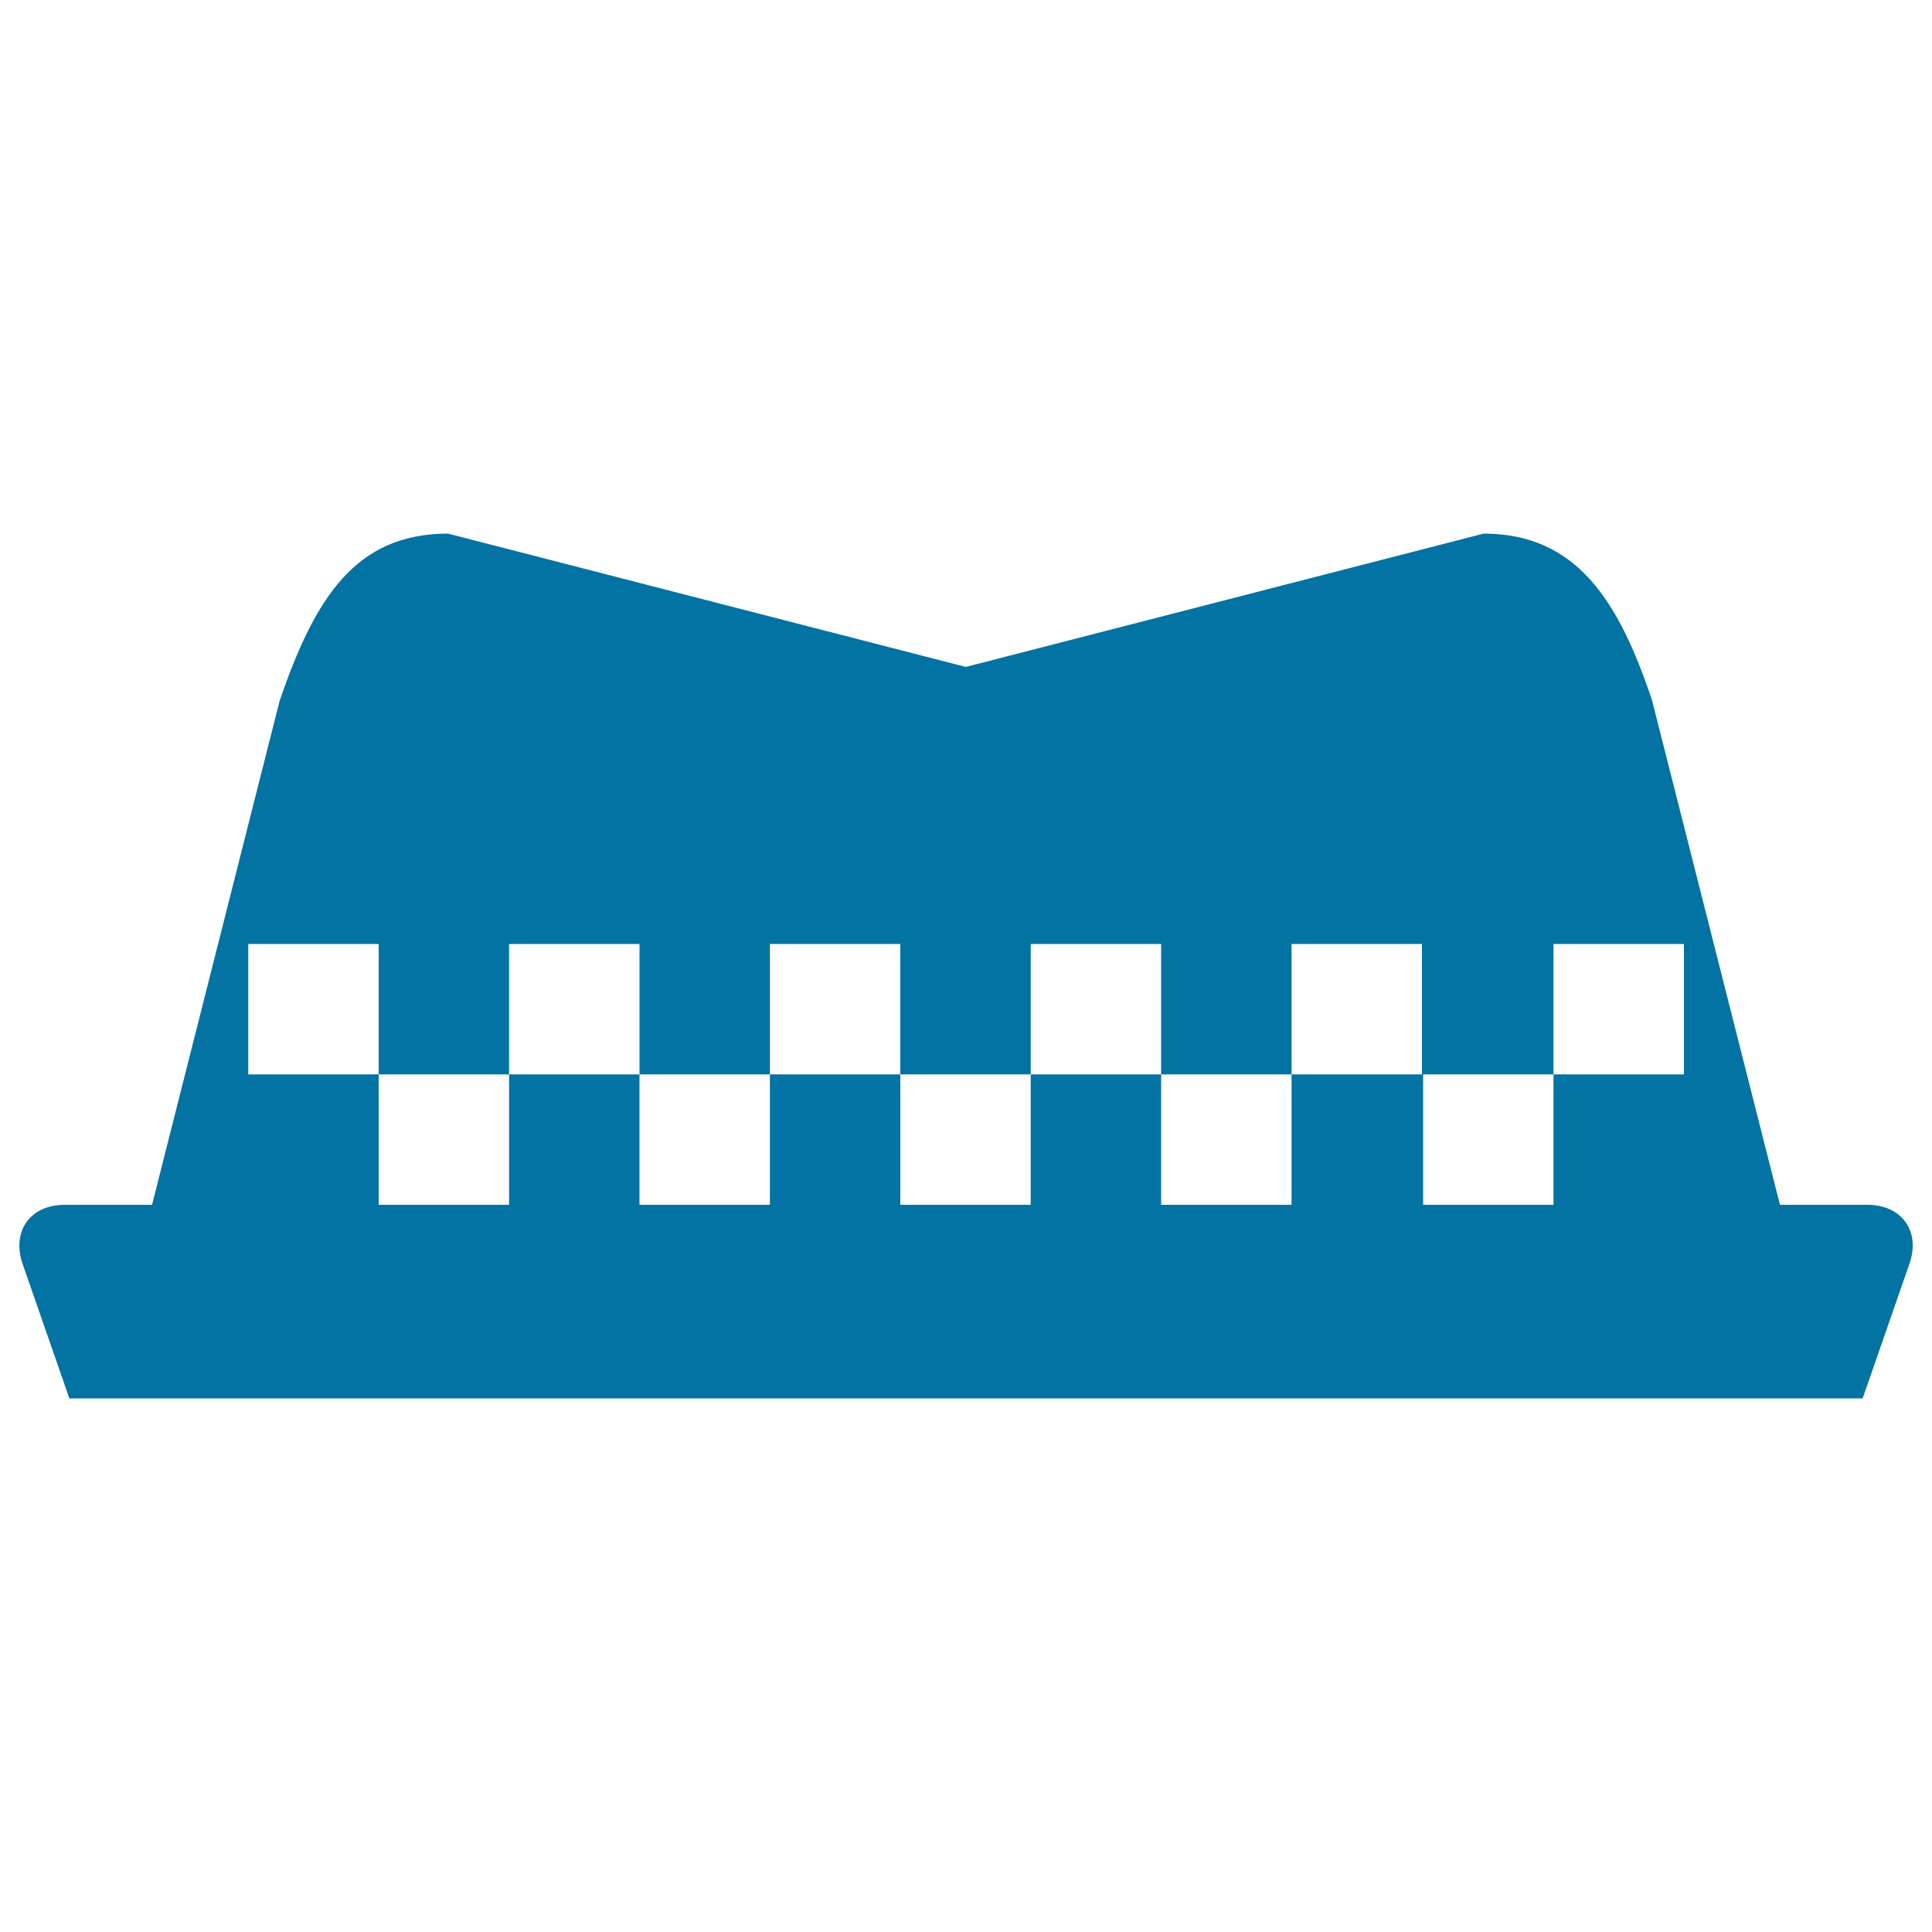 <svg xmlns="http://www.w3.org/2000/svg" viewBox="0 0 1000 1000" style="fill:#0273a2">
<title>Hat With Checkered Ribbon SVG icon</title>
<g><g><path d="M966.5,623.6h-45.2l-66.2-261.1c-17.2-51.4-39-86.3-87.2-86.3l-268,69l-268-69c-48.1,0-68.9,33.5-87.1,86.3L78.7,623.6H33.5c-17.9,0-27.6,13.7-21.8,30.6l24.2,69.6h126.4h675.4h126.4l24.2-69.6C994.2,637.3,984.4,623.6,966.5,623.6z M601,623.6v-67.5h-67.5v67.5h-67.5v-67.5h-67.5v67.5h-67.5v-67.5h-67.5v67.5h-67.5v-67.5h-67.5v-67.5h67.5v67.5h67.5v-67.5h67.5v67.5h67.5v-67.5H466v67.5h67.5v-67.5H601v67.5h67.5v-67.5h67.5v67.5h-67.5v67.5L601,623.6L601,623.6z M736.6,623.6v-67.5h67.5v-67.5h67.5v67.5h-67.5v67.5L736.6,623.6L736.6,623.6z"/></g></g>
</svg>